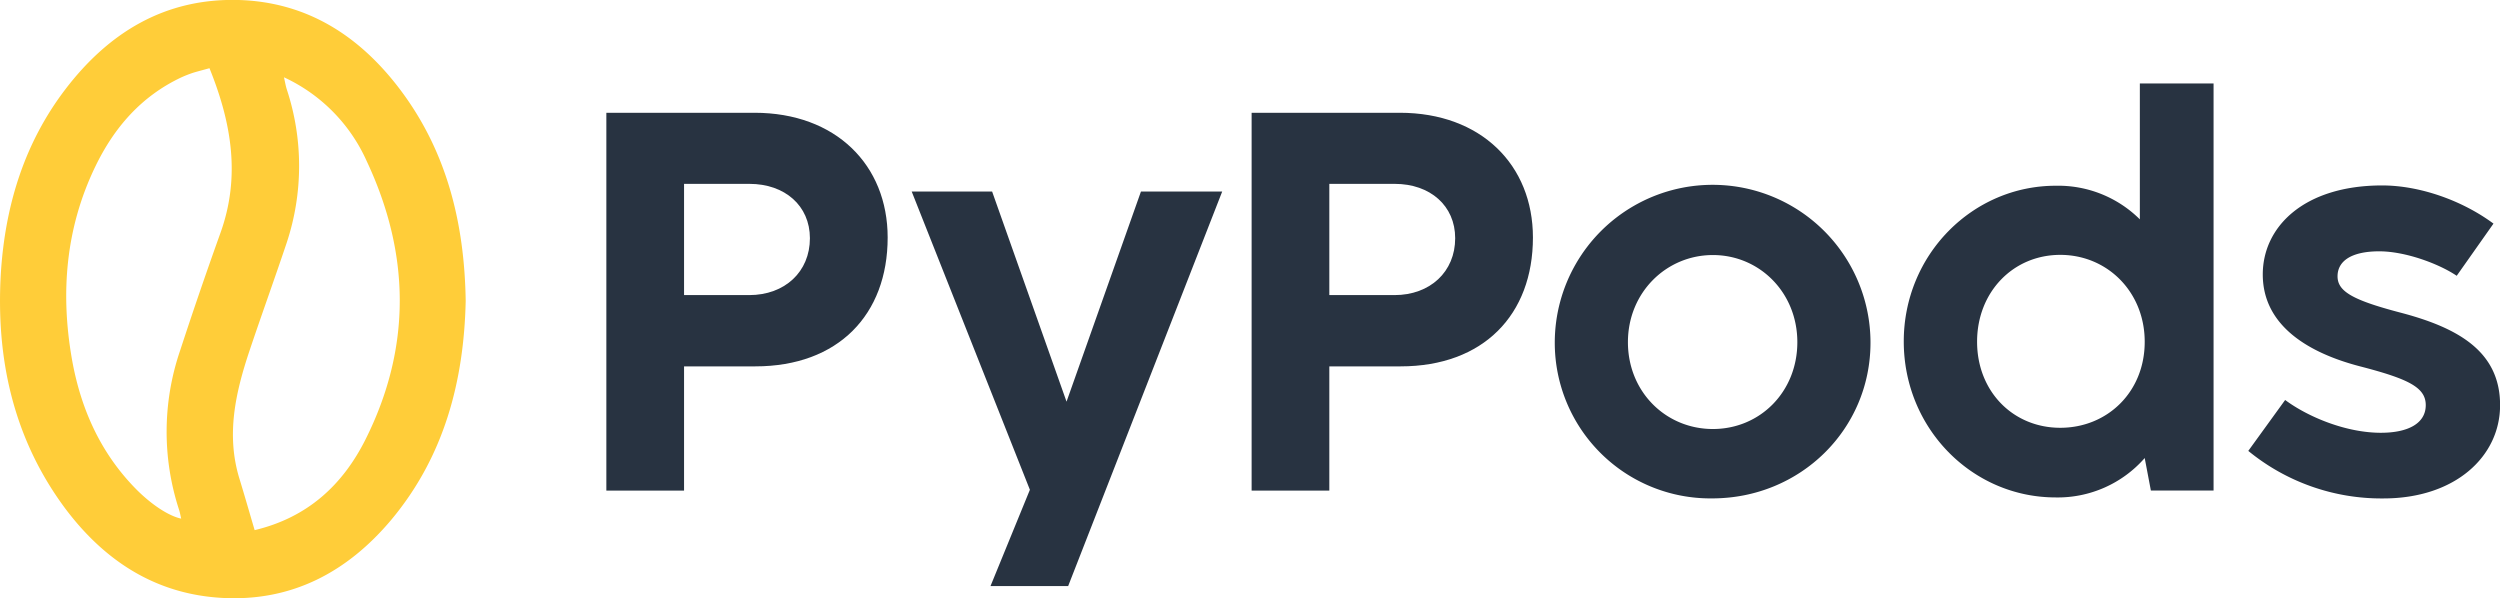 <svg xmlns="http://www.w3.org/2000/svg" viewBox="0 0 571.08 136.65"><defs><style>.cls-1{fill:#283341;}.cls-2{fill:#ffcd39;}</style></defs><g id="Layer_2" data-name="Layer 2"><g id="Layer_1-2" data-name="Layer 1"><path class="cls-1" d="M138.51,112.07V25.76h33.85c18.55,0,30.41,11.92,30.41,28.5,0,17.63-11.31,29.43-30.23,29.43H156.26v28.38Zm17.75-44.66h14.87c8.17,0,13.88-5.34,13.88-13C185,47,179.3,42,171.19,42H156.26Z"/><path class="cls-1" d="M226.26,133.88l9-22-27-68.13h18.37l17,48,17-48h18.56L244,133.88Z"/><path class="cls-1" d="M285.91,112.07V25.76h33.85c18.55,0,30.41,11.92,30.41,28.5,0,17.63-11.31,29.43-30.23,29.43H303.66v28.38Zm17.75-44.66h14.87c8.17,0,13.88-5.34,13.88-13C332.41,47,326.7,42,318.59,42H303.66Z"/><path class="cls-1" d="M355.16,78.28a36.06,36.06,0,0,1,72.12,0c0,19.78-16,35.57-36.19,35.57A35.55,35.55,0,0,1,355.16,78.28Zm55.41-.12c0-11.36-8.66-19.9-19.29-19.9s-19.41,8.54-19.41,19.9S380.53,98,391.28,98,410.57,89.53,410.57,78.16Z"/><path class="cls-1" d="M488.81,19.06h16.84v93H491.33l-1.41-7.43a26.4,26.4,0,0,1-20.33,9c-19.11,0-34.71-15.79-34.71-35.63s15.72-35.57,34.71-35.57a26.45,26.45,0,0,1,19.22,7.68Zm1.11,59c0-11.37-8.54-19.84-19.29-19.84s-19,8.47-19,19.84,8.23,19.66,19,19.66S489.92,89.53,489.92,78.1Z"/><path class="cls-1" d="M513.58,103,522,91.37c5.22,3.87,13.88,7.49,21.87,7.49,6.14,0,10.25-2.09,10.25-6.32,0-4.06-4-6-15-8.85-11.54-3-22.23-9.15-22.23-21,0-10.87,9.39-20.33,27.27-20.33,8.42,0,18.12,3.31,25.43,8.72L561.19,63c-4-2.71-11.67-5.59-17.69-5.59-6.45,0-9.53,2.27-9.53,5.71s3.45,5.41,14.13,8.23c13.21,3.44,23,8.79,23,21.2,0,11.73-10.26,21.31-26.66,21.31A48,48,0,0,1,513.58,103Z"/><path class="cls-2" d="M106.38,68.74c-.4,18.3-4.89,35.5-17,50-10,11.9-22.64,18.67-38.46,17.85-15.27-.79-27-8.42-36-20.41C3,100.16-1,81.8.21,62.18c1-15.3,5.35-29.52,14.76-41.83C24.9,7.37,37.75-.46,54.53,0,70.14.47,82.09,8.18,91.31,20.34,102.08,34.55,106.11,51,106.38,68.74ZM47.85,15.58c-1.35.38-2.5.67-3.61,1a27.63,27.63,0,0,0-2.83,1.1C32.25,22,26.06,29.16,21.77,38.05c-6.81,14.1-8,29-5.3,44.21,2,11.1,6.44,21.09,14.43,29.28,3.59,3.68,7.66,6.35,10.49,6.93-.16-.67-.27-1.34-.48-2A57.37,57.37,0,0,1,41.17,80c2.94-9,6-17.9,9.18-26.77C55,40.33,52.88,28,47.85,15.58Zm17,2c.27,1.19.4,2,.65,2.8a55.79,55.79,0,0,1,0,35.05C62.72,63.72,59.76,71.88,57,80.1c-3.19,9.54-5.39,19.18-2.31,29.23,1.19,3.89,2.31,7.81,3.48,11.77,12.16-2.9,20.15-10.39,25.33-20.73,10.54-21.05,10.22-42.4.26-63.58A38.33,38.33,0,0,0,64.81,17.63Z"/></g></g></svg>